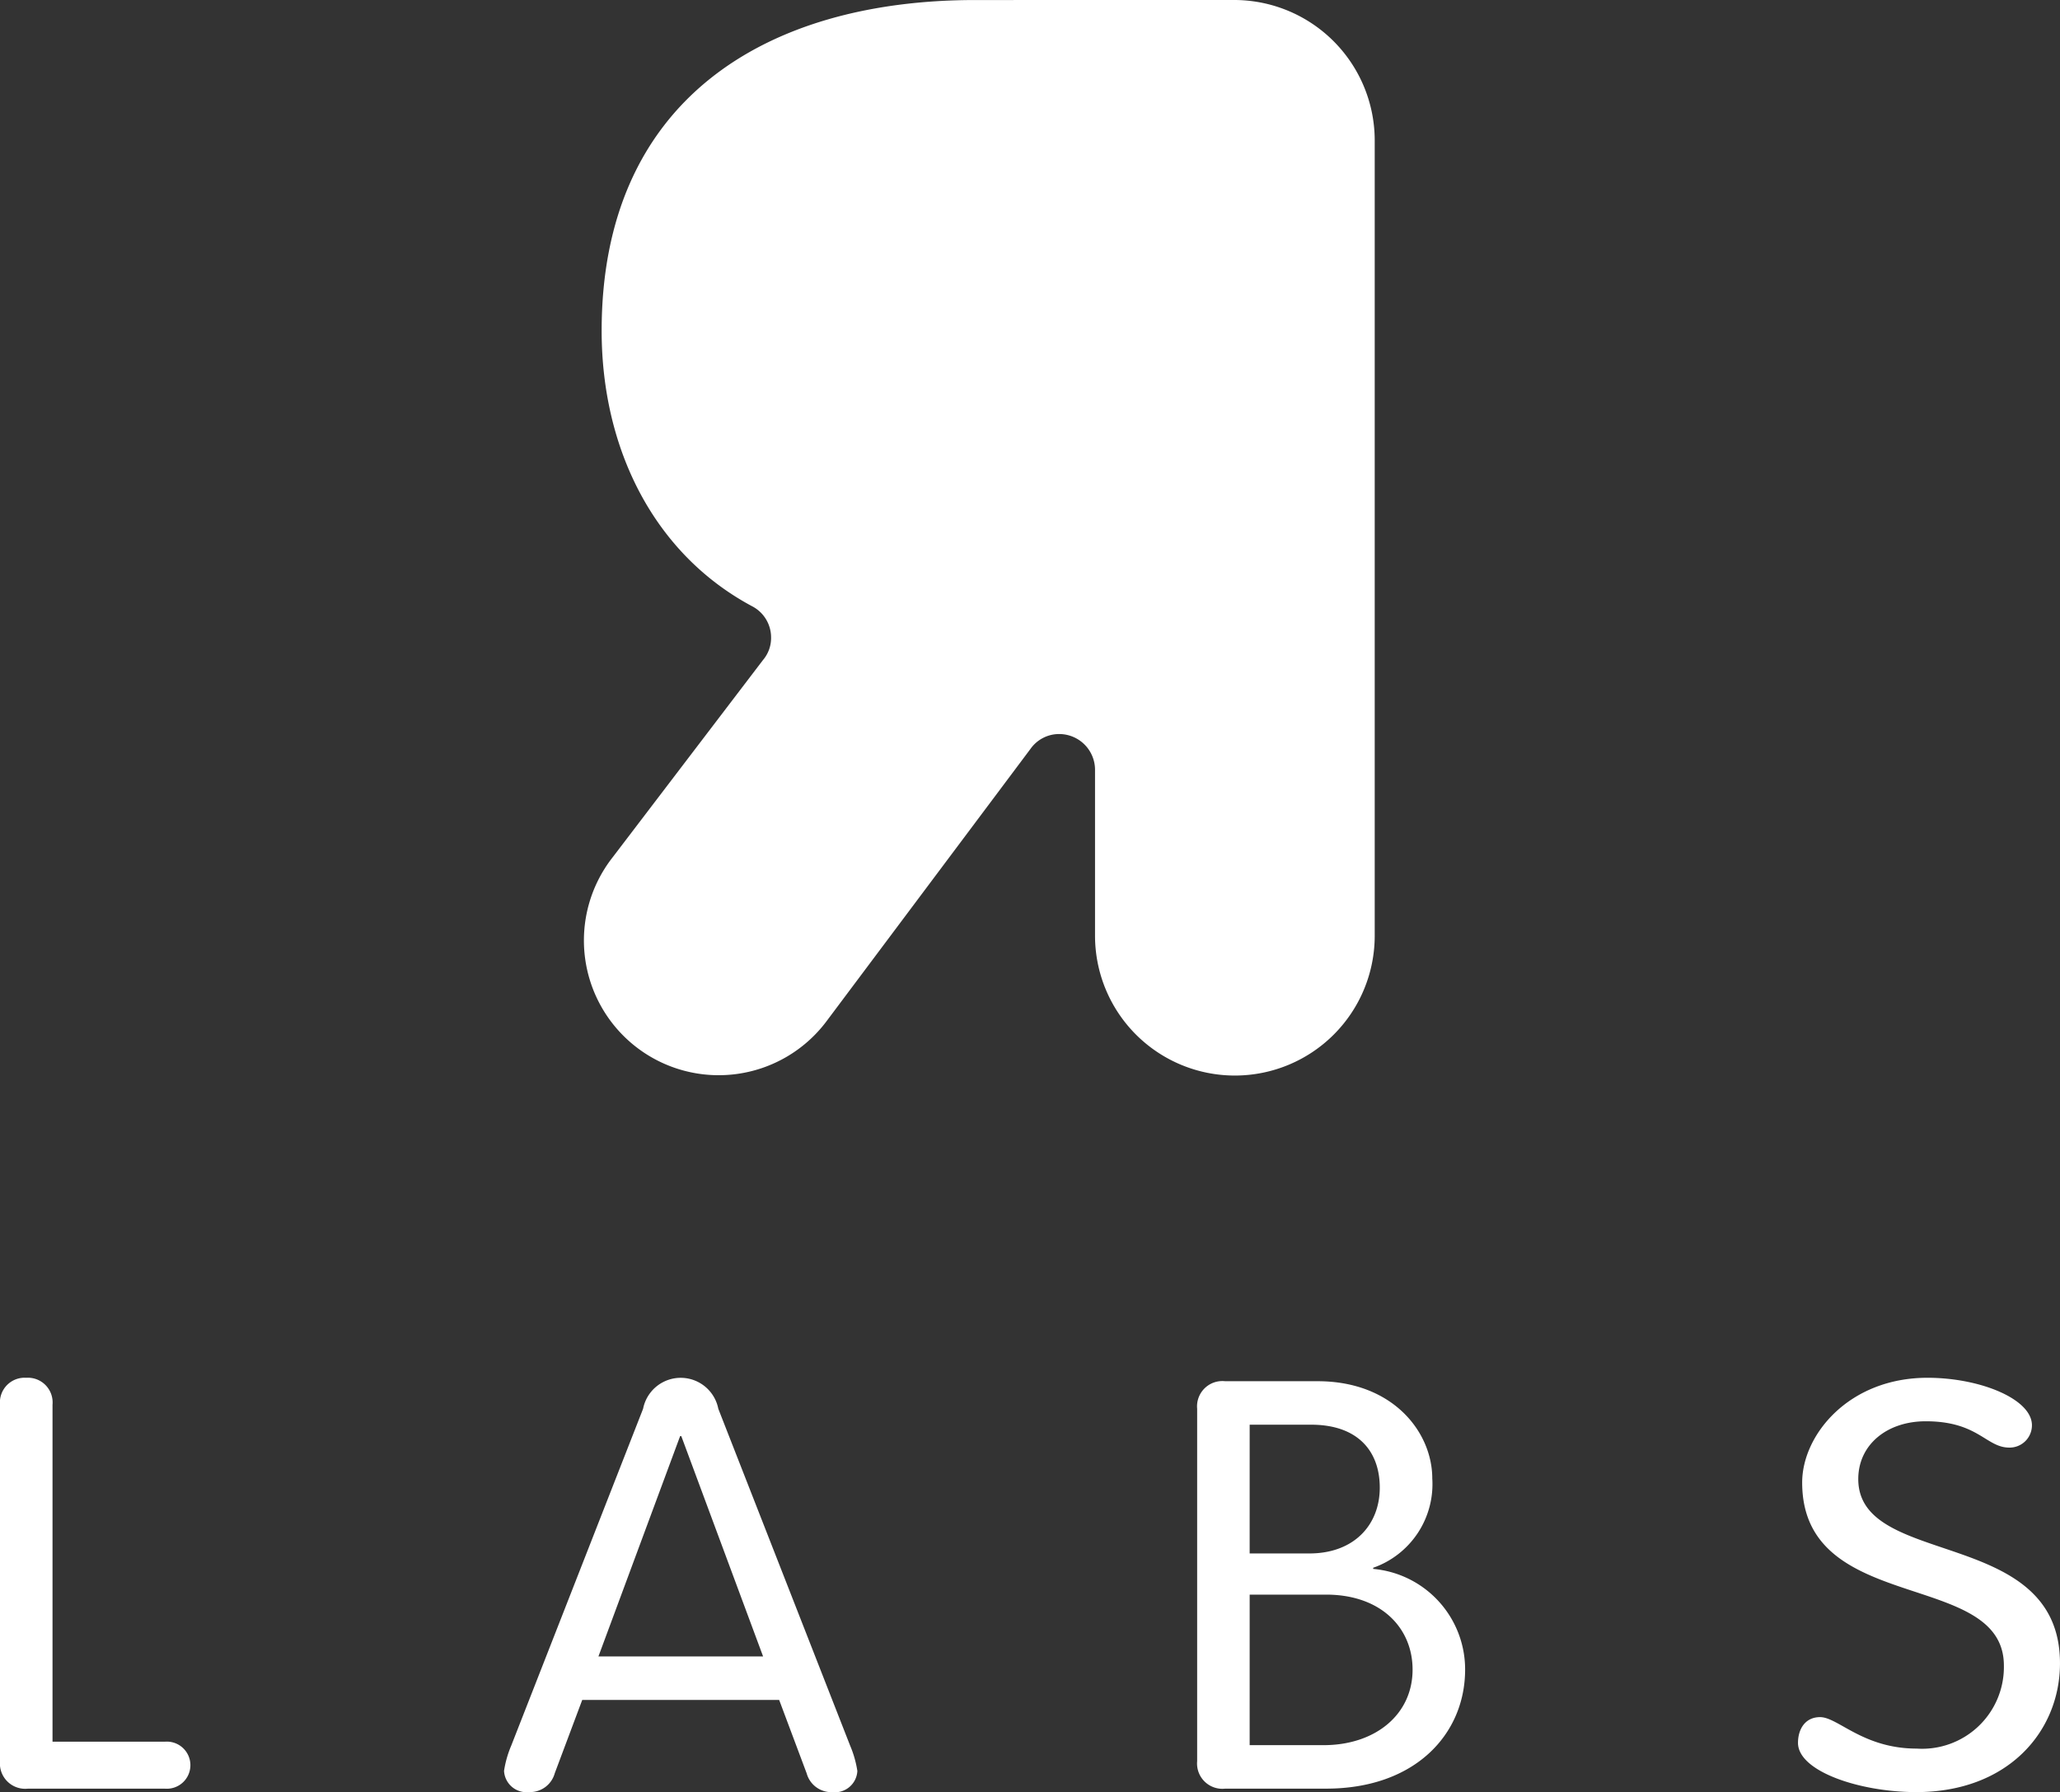 <svg xmlns="http://www.w3.org/2000/svg" width="126.336" height="109.917" viewBox="0 0 126.336 109.917">
  <rect x="0" y="0" width="126.336" height="109.917" fill="#333333" stroke="none"/>
  <g id="retronymslabs_logo" transform="translate(-191 -231.159)">
    <g id="Group_1847" data-name="Group 1847" transform="translate(226.823 231.159)">
      <path id="Path_1737" data-name="Path 1737" d="M406.146,231.159a8.621,8.621,0,0,1,8.575,8.577v48.815a8.576,8.576,0,0,1-17.153,0V278.327a2.2,2.2,0,0,0-2.225-2.146,2.15,2.15,0,0,0-1.732.909l-12.535,16.74a8.264,8.264,0,1,1-13.111-10.063l9.236-12.12a2.088,2.088,0,0,0,.5-1.4,2.153,2.153,0,0,0-1.157-1.9c-6.018-3.216-9.234-9.648-9.234-16.9,0-14.021,9.894-20.286,22.924-20.286Z" transform="translate(-366.235 -231.159)" fill="#fff"/>
    </g>
    <path id="Union_74" data-name="Union 74" d="M110.268,22.393c0-.842.439-1.579,1.354-1.579,1.1,0,2.635,1.93,5.929,1.93a5.016,5.016,0,0,0,5.344-5.089c0-5.932-12.371-3.054-12.371-11.232C110.524,3.51,113.379,0,118.21,0c3.221,0,6.405,1.3,6.405,2.913a1.368,1.368,0,0,1-1.391,1.369c-1.427,0-1.9-1.614-5.124-1.614-2.379,0-4.136,1.439-4.136,3.545,0,5.51,12.371,2.878,12.371,11.3,0,4.141-3.148,7.9-8.821,7.9C114.074,25.411,110.268,24.147,110.268,22.393Zm-60.8,1.86L47.785,19.76H35.707l-1.684,4.493a1.573,1.573,0,0,1-1.574,1.158,1.38,1.38,0,0,1-1.537-1.3,6.416,6.416,0,0,1,.439-1.544L39.44,1.9a2.35,2.35,0,0,1,4.612,0l8.089,20.672a6.408,6.408,0,0,1,.439,1.544,1.38,1.38,0,0,1-1.537,1.3A1.573,1.573,0,0,1,49.469,24.253ZM36.7,17.093H46.8L41.783,3.58h-.073ZM75.139,25.2a1.552,1.552,0,0,1-1.72-1.685V1.9A1.552,1.552,0,0,1,75.139.211h5.673c4.612,0,7.027,3.124,7.027,5.967a5.433,5.433,0,0,1-3.623,5.475v.07A6.189,6.189,0,0,1,89.853,17.9c0,3.931-3.038,7.3-8.528,7.3Zm1.5-2.667h4.538c3.148,0,5.454-1.86,5.454-4.633,0-2.562-1.94-4.6-5.307-4.6H76.64Zm0-11.758H80.3c2.745,0,4.319-1.755,4.319-4.036,0-2.246-1.354-3.861-4.209-3.861H76.64ZM1.72,25.2A1.552,1.552,0,0,1,0,23.516V1.65A1.515,1.515,0,0,1,1.611,0a1.515,1.515,0,0,1,1.61,1.65V22.322H10.1a1.445,1.445,0,1,1,0,2.878Z" transform="translate(191 315.665)" fill="#fff"/>
  </g>
</svg>
